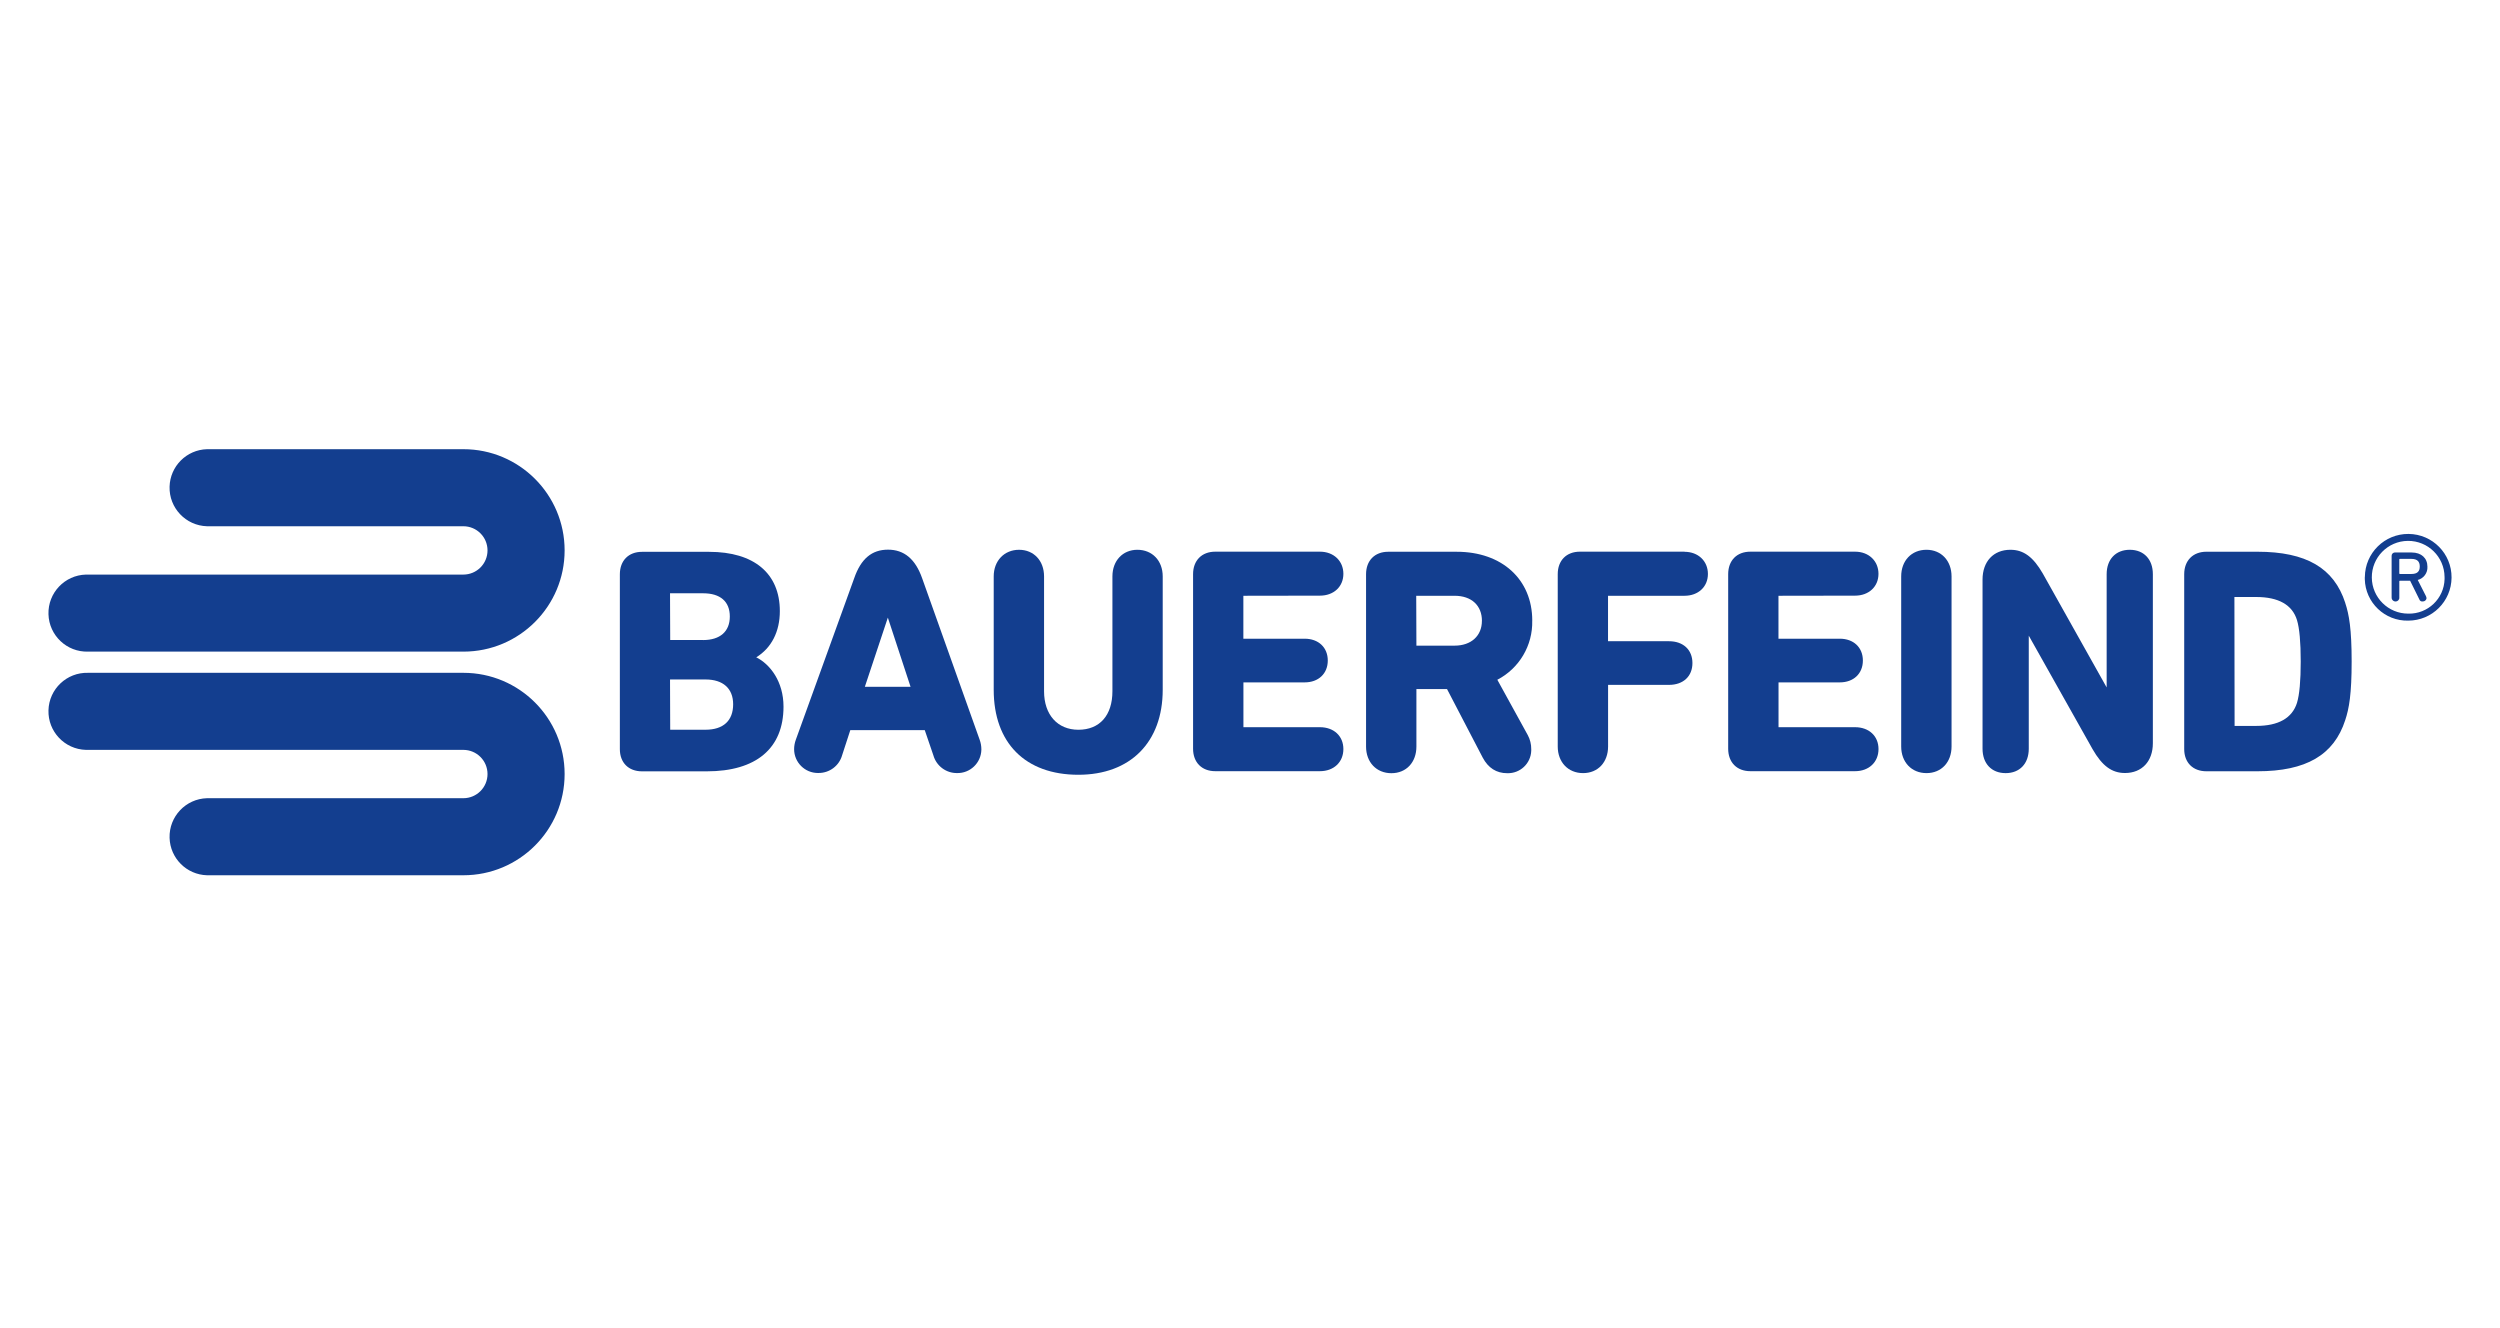 <svg width="258" height="137" viewBox="0 0 258 137" fill="none" xmlns="http://www.w3.org/2000/svg">
<g clip-path="url(#clip0_4833_7221)">
<path d="M47.818 82.375H21.364C19.169 82.436 17.438 84.266 17.5 86.462C17.558 88.571 19.255 90.268 21.364 90.327H47.821C53.59 90.328 58.267 85.652 58.269 79.883C58.27 74.114 53.594 69.437 47.825 69.435H47.821H9.088C6.893 69.374 5.063 71.104 5.002 73.3C4.94 75.496 6.671 77.325 8.866 77.387C8.94 77.389 9.014 77.389 9.088 77.387H47.818C49.195 77.387 50.312 78.503 50.312 79.881C50.312 81.258 49.195 82.375 47.818 82.375ZM47.818 54.309H21.364C19.169 54.247 17.438 52.417 17.5 50.222C17.558 48.112 19.255 46.416 21.364 46.357H47.821C53.59 46.356 58.267 51.032 58.269 56.801C58.27 62.569 53.594 67.247 47.825 67.248H47.821H9.088C6.893 67.31 5.063 65.579 5.002 63.384C4.94 61.188 6.671 59.358 8.866 59.297C8.94 59.295 9.014 59.295 9.088 59.297H47.818C49.195 59.297 50.312 58.18 50.312 56.803C50.312 55.425 49.195 54.309 47.818 54.309Z" fill="#133E8F"/>
<path d="M93.969 70.875H89.253L91.626 63.739L93.969 70.875ZM95.163 59.669C94.465 57.687 93.302 56.725 91.642 56.725C89.982 56.725 88.85 57.656 88.155 59.669L82.13 76.338C82.013 76.653 81.954 76.986 81.953 77.321C81.958 78.68 83.063 79.778 84.422 79.773C84.438 79.773 84.453 79.772 84.469 79.772C85.602 79.781 86.601 79.03 86.908 77.939L87.751 75.351H95.436L96.323 77.948C96.63 79.039 97.628 79.79 98.762 79.781C100.12 79.812 101.246 78.736 101.277 77.378C101.277 77.362 101.278 77.346 101.278 77.331C101.277 76.996 101.218 76.664 101.104 76.35L95.163 59.669Z" fill="#133E8F"/>
<path d="M117.383 56.737C115.863 56.737 114.802 57.867 114.802 59.483V71.34C114.802 73.822 113.49 75.311 111.29 75.311C109.137 75.311 107.747 73.76 107.747 71.34V59.483C107.747 57.867 106.686 56.738 105.166 56.738C103.646 56.738 102.551 57.867 102.551 59.483V71.185C102.551 76.676 105.818 79.956 111.287 79.956C116.657 79.956 119.992 76.593 119.992 71.185V59.483C119.992 57.867 118.919 56.738 117.377 56.738" fill="#133E8F"/>
<path d="M69.171 70.121H72.807C74.622 70.121 75.661 71.052 75.661 72.68C75.661 74.374 74.647 75.308 72.807 75.308H69.165L69.147 70.13H69.171M72.547 66.047H69.165L69.147 61.227H72.559C74.337 61.227 75.317 62.077 75.317 63.624C75.317 65.173 74.312 66.054 72.559 66.054M78.053 67.831C79.62 66.86 80.479 65.182 80.479 63.066C80.479 59.179 77.821 56.949 73.18 56.949H66.255C64.865 56.949 63.969 57.858 63.969 59.269V77.315C63.969 78.705 64.865 79.602 66.255 79.602H72.938C78.044 79.602 80.858 77.231 80.858 72.925C80.858 70.344 79.484 68.551 78.038 67.831" fill="#133E8F"/>
<path d="M191.443 61.471C192.864 61.471 193.859 60.541 193.859 59.219C193.859 57.898 192.864 56.933 191.443 56.933H180.634C179.244 56.933 178.348 57.842 178.348 59.253V77.269C178.348 78.677 179.244 79.586 180.634 79.586H191.446C192.867 79.586 193.862 78.655 193.862 77.303C193.862 75.95 192.867 75.047 191.446 75.047H183.544V70.422H189.867C191.291 70.422 192.249 69.516 192.249 68.166C192.249 66.817 191.291 65.914 189.867 65.914H183.538V61.484L191.443 61.471Z" fill="#133E8F"/>
<path d="M198.815 56.737C197.264 56.737 196.203 57.867 196.203 59.483V77.039C196.203 78.656 197.277 79.785 198.815 79.785C200.354 79.785 201.4 78.655 201.4 77.039V59.483C201.4 57.867 200.335 56.737 198.815 56.737Z" fill="#133E8F"/>
<path d="M136.22 61.471C137.644 61.471 138.637 60.541 138.637 59.219C138.637 57.898 137.641 56.933 136.22 56.933H125.411C124.022 56.933 123.125 57.842 123.125 59.253V77.269C123.125 78.677 124.022 79.586 125.411 79.586H136.22C137.644 79.586 138.637 78.655 138.637 77.303C138.637 75.95 137.641 75.047 136.22 75.047H128.321V70.422H134.641C136.068 70.422 137.027 69.516 137.027 68.166C137.027 66.817 136.068 65.914 134.641 65.914H128.315V61.484L136.22 61.471Z" fill="#133E8F"/>
<path d="M237.053 72.525C236.554 74.11 235.136 74.914 232.843 74.914H230.61L230.591 61.611H232.843C235.136 61.611 236.566 62.414 237.05 63.996C237.304 64.834 237.435 66.27 237.435 68.265C237.435 70.26 237.304 71.697 237.05 72.531M242.029 62.213C240.863 58.614 237.996 56.939 232.971 56.939H227.697C226.31 56.939 225.41 57.851 225.41 59.259V77.309C225.41 78.698 226.307 79.595 227.697 79.595H232.971C237.984 79.595 240.863 77.92 242.026 74.321C242.426 73.124 242.69 71.638 242.69 68.268C242.69 64.899 242.423 63.41 242.026 62.216" fill="#133E8F"/>
<path d="M219.793 56.737C218.344 56.737 217.407 57.724 217.407 59.253V70.943L210.818 59.191C209.828 57.472 208.829 56.737 207.474 56.737C205.727 56.737 204.598 57.944 204.598 59.811V77.271C204.598 78.801 205.528 79.787 206.983 79.787C208.438 79.787 209.369 78.801 209.369 77.271V65.601L215.958 77.321C216.945 79.043 217.944 79.775 219.3 79.775C221.046 79.775 222.175 78.568 222.175 76.704V59.253C222.175 57.724 221.245 56.737 219.79 56.737" fill="#133E8F"/>
<path d="M152.933 64.068C152.933 65.619 151.825 66.631 150.11 66.631H146.173L146.154 61.484H150.113C151.853 61.484 152.936 62.48 152.936 64.078M158.129 64.043C158.129 59.796 154.999 56.942 150.339 56.942H143.263C141.876 56.942 140.977 57.851 140.977 59.263V77.048C140.977 78.665 142.05 79.794 143.592 79.794C145.134 79.794 146.173 78.665 146.173 77.048V71.114H149.334L153.017 78.187C153.584 79.254 154.431 79.794 155.542 79.794C156.867 79.839 157.979 78.802 158.024 77.476C158.026 77.421 158.026 77.367 158.024 77.312C158.029 76.812 157.908 76.318 157.673 75.876L154.524 70.152C156.792 68.973 158.19 66.605 158.126 64.05" fill="#133E8F"/>
<path d="M173.853 56.933H163.044C161.657 56.933 160.758 57.842 160.758 59.253V77.039C160.758 78.655 161.831 79.785 163.373 79.785C164.915 79.785 165.954 78.655 165.954 77.039V70.679H172.243C173.713 70.679 174.659 69.795 174.659 68.427C174.659 67.059 173.71 66.175 172.243 66.175H165.948V61.484H173.84C175.264 61.484 176.257 60.553 176.257 59.232C176.257 57.91 175.264 56.945 173.84 56.945" fill="#133E8F"/>
<path d="M249.719 58.465C249.719 57.978 249.486 57.677 248.86 57.677H247.675C247.628 57.677 247.606 57.699 247.606 57.724V59.163C247.601 59.197 247.624 59.229 247.658 59.234C247.663 59.235 247.669 59.235 247.675 59.234H248.86C249.48 59.234 249.719 58.955 249.719 58.468M246.815 61.651V57.389C246.797 57.201 246.935 57.034 247.122 57.017C247.144 57.014 247.166 57.014 247.187 57.017H248.884C249.883 57.017 250.51 57.597 250.51 58.481C250.549 59.118 250.13 59.694 249.511 59.852L250.349 61.502C250.393 61.581 250.417 61.67 250.417 61.76C250.382 61.947 250.213 62.08 250.023 62.07C249.871 62.096 249.723 62.006 249.676 61.859L248.723 59.929H247.678C247.644 59.926 247.613 59.95 247.609 59.984C247.608 59.99 247.609 59.995 247.609 60.001V61.651C247.63 61.861 247.477 62.048 247.267 62.068C247.257 62.069 247.247 62.07 247.237 62.07C247.022 62.086 246.834 61.925 246.818 61.709C246.817 61.69 246.817 61.671 246.818 61.651M252.278 59.539C252.26 57.465 250.564 55.8 248.491 55.819C246.418 55.838 244.752 57.534 244.771 59.607C244.79 61.671 246.472 63.333 248.537 63.327C250.556 63.374 252.232 61.776 252.28 59.756C252.281 59.684 252.281 59.611 252.278 59.539ZM244.054 59.539C244.075 57.068 246.094 55.082 248.565 55.102C251.035 55.123 253.022 57.142 253.001 59.613C252.981 62.067 250.988 64.046 248.534 64.049C246.114 64.107 244.105 62.191 244.048 59.771C244.046 59.702 244.046 59.633 244.048 59.563" fill="#133E8F"/>
</g>
<defs>
<clipPath id="clip0_4833_7221">
<rect width="248" height="44.286" fill="white" transform="translate(5 46.357)"/>
</clipPath>
</defs>
</svg>

